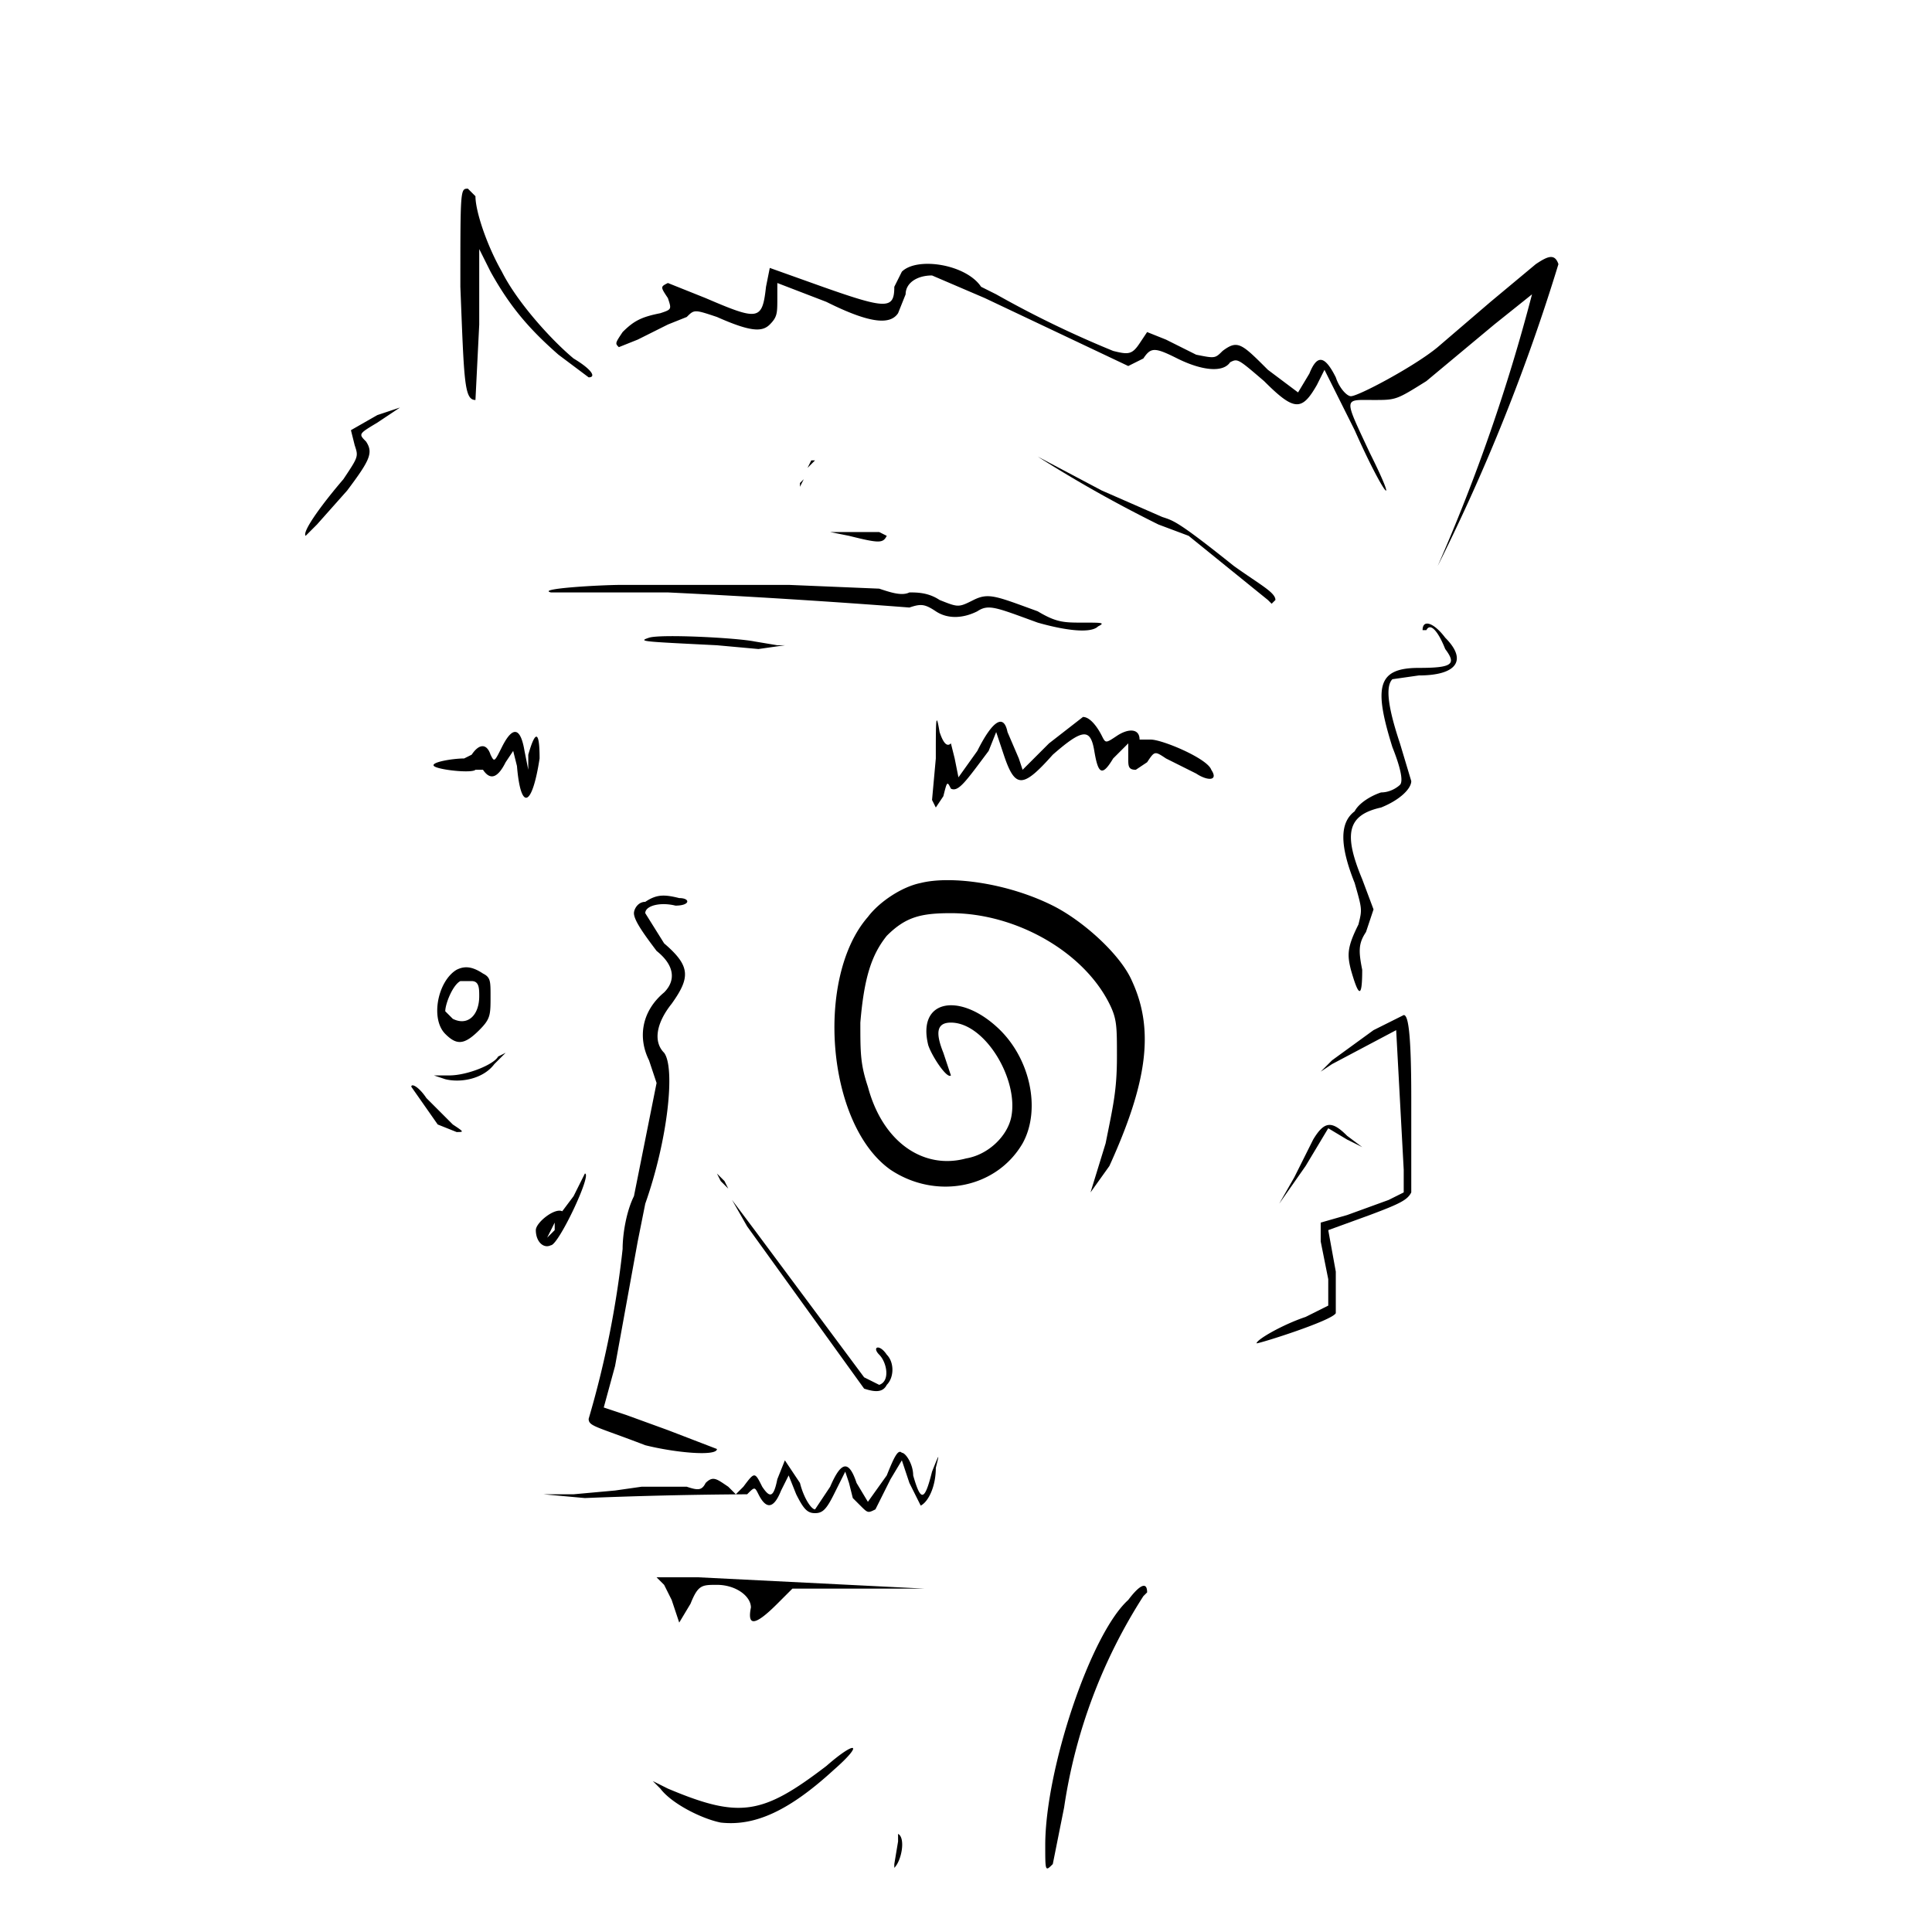 <!-- Data:
{
  "name": "95",
  "description": " o r p h a n z ",
  "dna": "9d8da3019135b322e363668a562aebd8d1d9cd90",
  "attributes": [
    {
      "trait_type": "Top",
      "value": "hornz"
    },
    {
      "trait_type": "Wrinkles",
      "value": "sketch"
    },
    {
      "trait_type": "Brows",
      "value": "swift"
    },
    {
      "trait_type": "Left Eye",
      "value": "invert"
    },
    {
      "trait_type": "Right Eye",
      "value": "stress"
    },
    {
      "trait_type": "Nose",
      "value": "tough"
    },
    {
      "trait_type": "Stress",
      "value": "flow"
    },
    {
      "trait_type": "Ear",
      "value": "sharp"
    },
    {
      "trait_type": "Mustache",
      "value": "striker"
    },
    {
      "trait_type": "Mouth",
      "value": "fangs"
    },
    {
      "trait_type": "Base",
      "value": "yup"
    }
  ]
}
-->
<svg xmlns="http://www.w3.org/2000/svg" version="1.0" viewBox="0 0 512 512">
    <path d="M122 76c1 25 1 30 4 30l1-20V66l3 6c5 9 10 15 18 22l8 6c2 0 1-2-4-5-6-5-15-15-19-23-4-7-7-16-7-20l-2-2c-2 0-2 0-2 26m285-6-12 10-14 12c-6 5-21 13-23 13-1 0-3-2-4-5-3-6-5-6-7-1l-3 5-8-6c-7-7-8-8-12-5-2 2-2 2-7 1l-8-4-5-2-2 3c-2 3-3 3-7 2a273 273 0 0 1-31-15l-4-2c-4-6-17-8-21-4l-2 4c0 6-2 6-19 0l-14-5-1 5c-1 9-2 9-16 3l-10-4c-2 1-2 1 0 4 1 3 1 3-2 4-5 1-7 2-10 5-2 3-2 3-1 4l5-2 8-4 5-2c2-2 2-2 8 0 9 4 12 4 14 2s2-3 2-7v-4l13 5c12 6 17 6 19 3l2-5c0-3 3-5 7-5l14 6 38 18 4-2c2-3 3-3 9 0s12 4 14 1c2-1 2-1 9 5 8 8 10 8 14 1l2-4 8 16c8 18 12 22 4 6-7-15-7-14 1-14 6 0 6 0 14-5l18-15 10-8a479 479 0 0 1-25 72 513 513 0 0 0 32-80c-1-3-3-2-6 0m-307 40-7 4 1 4c1 3 1 3-3 9-6 7-11 14-10 15l3-3 8-9c6-8 7-10 5-13-2-2-2-2 3-5l6-4z"/>
    <path d="M275 121a343 343 0 0 0 32 18l8 3 21 17 1 1 1-1c0-2-4-4-11-9-15-12-16-12-19-13l-16-7zm-61 3 2-2h-1zm-2 4v1l1-2zm8 13 5 1c8 2 9 2 10 0l-2-1h-8zm-47 14h-8c-6 0-23 1-19 2h31a2248 2248 0 0 1 64 4c3-1 4-1 7 1s7 2 11 0c3-2 5-1 16 3 7 2 14 3 16 1 2-1 1-1-4-1s-7 0-12-3c-11-4-13-5-17-3s-4 2-9 0c-3-2-6-2-8-2-2 1-5 0-8-1l-24-1h-30zm205 12c1-2 3 0 5 5 3 4 2 5-7 5-11 0-12 5-7 21 2 5 3 9 2 10 0 0-2 2-5 2-3 1-6 3-7 5-4 3-4 9 0 19 2 7 2 7 1 11-3 6-3 8-2 12 2 7 3 8 3 0-1-5-1-7 1-10l2-6-3-8c-5-12-4-17 5-19 5-2 8-5 8-7l-3-10c-3-9-4-15-2-17l7-1c10 0 13-4 7-10-3-4-6-5-6-2m-205 2c-3 1-2 1 18 2l11 1 7-1h-2l-6-1c-5-1-25-2-28-1m106 28-7 7-1-3-3-7c-1-5-4-3-8 5l-5 7-1-5-1-4c-1 1-2 0-3-3-1-6-1-3-1 7l-1 11 1 2 2-3c1-4 1-4 2-2 2 1 4-2 10-10l2-5 2 6c3 9 5 9 13 0 8-7 10-7 11-1s2 7 5 2l4-4v4c0 2 0 3 2 3l3-2c2-3 2-3 5-1l4 2 4 2c3 2 6 2 4-1-1-3-13-8-16-8h-3c0-3-3-3-6-1s-3 2-4 0-3-5-5-5zm-145 1c-2 4-2 4-3 2-1-3-3-3-5 0l-2 1c-3 0-9 1-8 2s10 2 11 1h2c2 3 4 2 6-2l2-3 1 4c1 12 4 11 6-2 0-7-1-8-3-1v4l-1-5c-1-6-3-7-6-1m111 36c-5 1-11 5-14 9-14 16-11 55 6 67 12 8 28 5 35-7 5-9 2-23-7-31-10-9-21-7-18 5 1 3 5 9 6 8l-2-6c-2-5-2-8 2-8 9 0 18 15 16 25-1 5-6 10-12 11-11 3-22-4-26-19-2-6-2-9-2-17 1-12 3-18 7-23 5-5 9-6 17-6 17 0 35 10 42 24 2 4 2 6 2 14 0 9-1 13-3 23l-4 13 5-7c10-22 12-36 6-49-3-7-13-16-21-20-12-6-27-8-35-6m-73 5c-2 0-3 2-3 3 0 2 3 6 6 10 5 4 5 8 2 11-6 5-7 12-4 18l2 6-6 30c-2 4-3 10-3 14a258 258 0 0 1-9 45c0 2 2 2 15 7 8 2 19 3 19 1l-13-5-11-4-6-2 3-11 6-33 2-10c6-17 8-36 5-40-3-3-2-8 2-13 5-7 5-10-2-16l-5-8c0-2 4-3 8-2 4 0 4-2 1-2-4-1-6-1-9 1m-50 18c-5 3-7 13-3 17 3 3 5 3 9-1 3-3 3-4 3-9 0-4 0-5-2-6-3-2-5-2-7-1m4 3c2 0 2 2 2 4 0 5-3 8-7 6l-2-2c0-2 2-7 4-8zm239 13-11 8-3 3 3-2 17-9 2 37v6l-4 2-11 4-7 2v5l2 10v7l-6 3c-6 2-13 6-13 7 1 0 20-6 21-8v-11l-2-11 11-4c8-3 10-4 11-6v-25c0-19-1-22-2-22zm-232 7c-1 2-8 5-13 5h-4l3 1c4 1 10 0 13-4l3-3zm-23 8 7 10 5 2c2 0 2 0-1-2l-7-7c-2-3-4-4-4-3"/>
    <path d="m348 302-5 10-4 7 7-10 6-10 5 3 4 2-4-3c-4-4-6-4-9 1m-196 15-3 4c-2-1-7 3-7 5 0 3 2 5 4 4 2 0 11-19 9-19zm-5 9-2 2 2-4zm44-13 2 2-1-2-2-2zm3 5 4 7 31 43c3 1 5 1 6-1 2-2 2-6 0-8-2-3-4-2-2 0s3 7 0 8l-4-2-29-39zm41 73-5 7-3-5c-2-6-4-6-7 1l-4 6c-1 0-3-3-4-7l-4-6-2 5c-1 5-2 5-4 2-2-4-2-4-5 0l-2 2-2-2c-3-2-4-3-6-1-1 2-2 2-5 1h-12l-7 1-11 1h-8l11 1a1214 1214 0 0 1 43-1c2-2 2-2 3 0 2 4 4 4 6-1l2-4 2 5c2 4 3 5 5 5s3-1 5-5l3-6 1 3 1 4 2 2c2 2 2 2 4 1l4-8 3-5 2 6 3 6c2-1 4-5 4-10 1-4 1-4-1 1-2 8-3 8-5 1 0-3-2-6-3-6-1-1-2 1-4 6m-59 29 2 4 2 6 3-5c2-5 3-5 7-5 5 0 9 3 9 6-1 5 1 5 7-1l4-4h35l-60-3h-11zm123 4c-10 9-22 45-22 65 0 7 0 7 2 5l3-15a142 142 0 0 1 21-56l1-1c0-3-2-2-5 2m-80 44c-17 13-23 14-42 6l-4-2 2 2c3 4 11 8 16 9 9 1 18-3 30-14 8-7 6-8-2-1m19 20-1 6v1c2-2 3-8 1-9z"/>
</svg>
